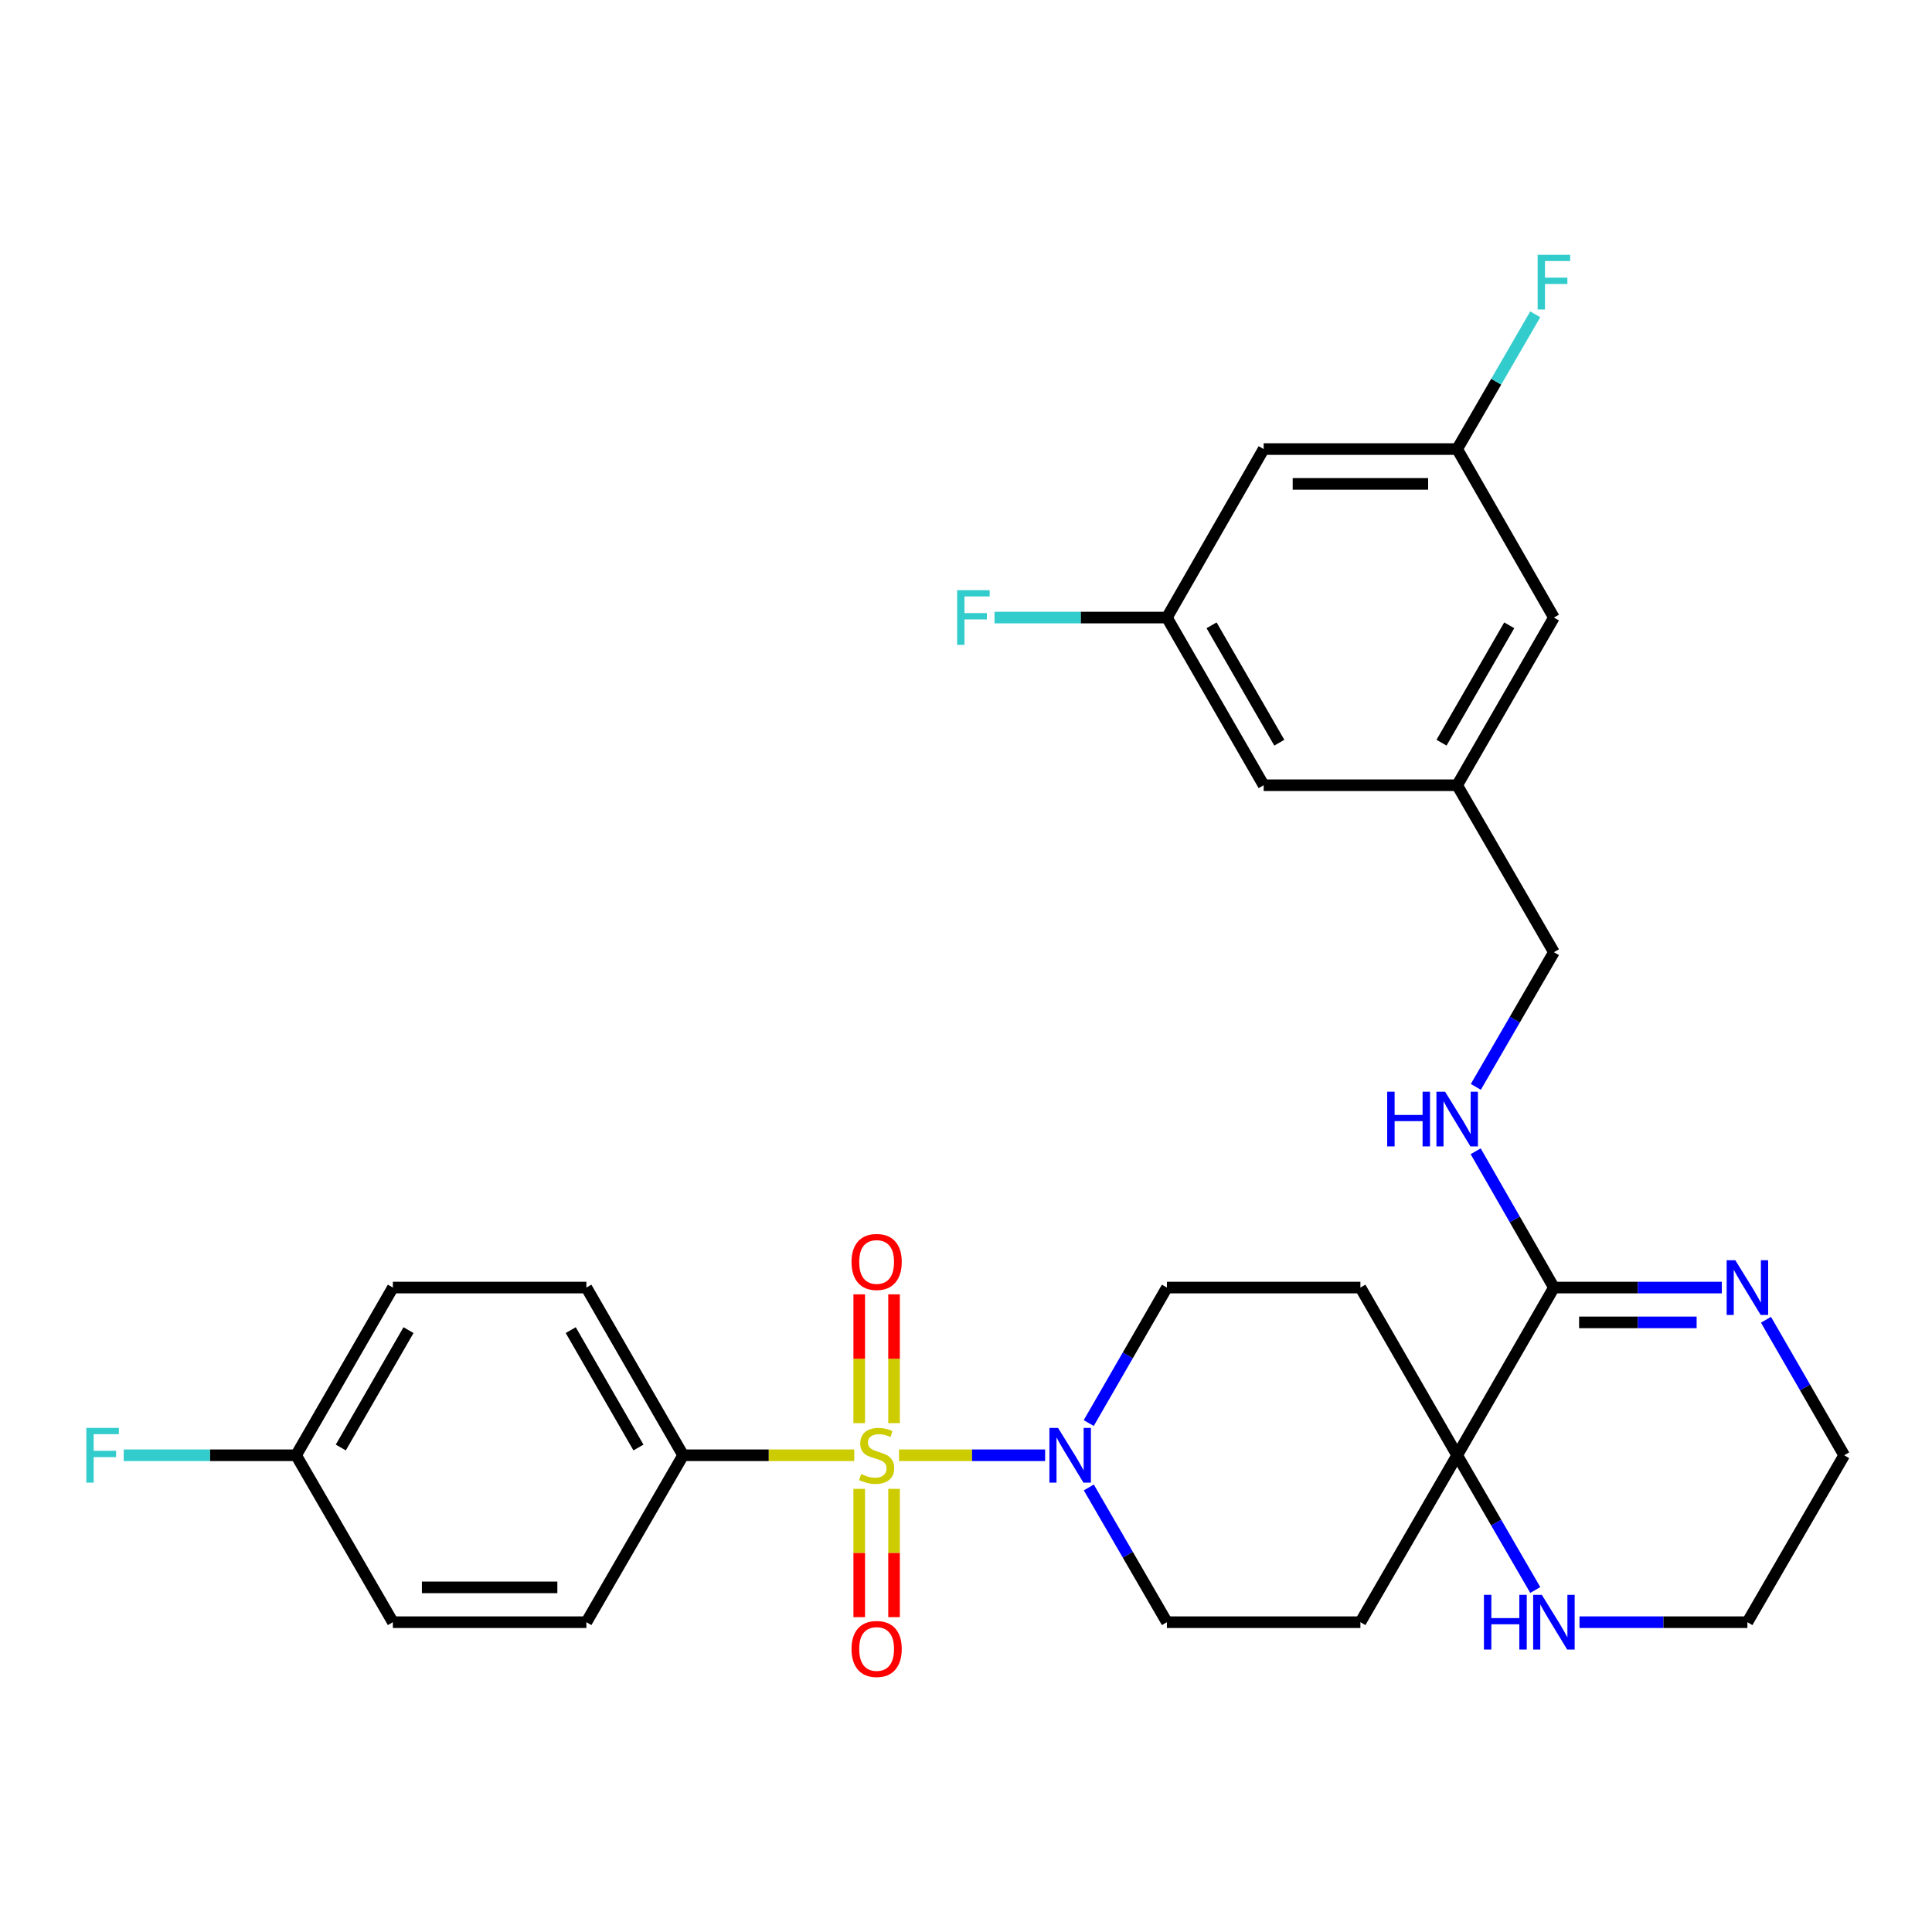<?xml version='1.0' encoding='iso-8859-1'?>
<svg version='1.1' baseProfile='full'
              xmlns='http://www.w3.org/2000/svg'
                      xmlns:rdkit='http://www.rdkit.org/xml'
                      xmlns:xlink='http://www.w3.org/1999/xlink'
                  xml:space='preserve'
width='1000px' height='1000px' viewBox='0 0 1000 1000'>
<!-- END OF HEADER -->
<rect style='opacity:1.0;fill:#FFFFFF;stroke:none' width='1000' height='1000' x='0' y='0'> </rect>
<path class='bond-0' d='M 465.327,753.243 L 503.142,753.243' style='fill:none;fill-rule:evenodd;stroke:#CCCC00;stroke-width:6px;stroke-linecap:butt;stroke-linejoin:miter;stroke-opacity:1' />
<path class='bond-0' d='M 503.142,753.243 L 540.957,753.243' style='fill:none;fill-rule:evenodd;stroke:#0000FF;stroke-width:6px;stroke-linecap:butt;stroke-linejoin:miter;stroke-opacity:1' />
<path class='bond-4' d='M 442.159,753.243 L 397.871,753.243' style='fill:none;fill-rule:evenodd;stroke:#CCCC00;stroke-width:6px;stroke-linecap:butt;stroke-linejoin:miter;stroke-opacity:1' />
<path class='bond-4' d='M 397.871,753.243 L 353.584,753.243' style='fill:none;fill-rule:evenodd;stroke:#000000;stroke-width:6px;stroke-linecap:butt;stroke-linejoin:miter;stroke-opacity:1' />
<path class='bond-5' d='M 444.731,770.627 L 444.731,803.829' style='fill:none;fill-rule:evenodd;stroke:#CCCC00;stroke-width:6px;stroke-linecap:butt;stroke-linejoin:miter;stroke-opacity:1' />
<path class='bond-5' d='M 444.731,803.829 L 444.731,837.031' style='fill:none;fill-rule:evenodd;stroke:#FF0000;stroke-width:6px;stroke-linecap:butt;stroke-linejoin:miter;stroke-opacity:1' />
<path class='bond-5' d='M 462.754,770.627 L 462.754,803.829' style='fill:none;fill-rule:evenodd;stroke:#CCCC00;stroke-width:6px;stroke-linecap:butt;stroke-linejoin:miter;stroke-opacity:1' />
<path class='bond-5' d='M 462.754,803.829 L 462.754,837.031' style='fill:none;fill-rule:evenodd;stroke:#FF0000;stroke-width:6px;stroke-linecap:butt;stroke-linejoin:miter;stroke-opacity:1' />
<path class='bond-6' d='M 462.754,736.619 L 462.754,703.286' style='fill:none;fill-rule:evenodd;stroke:#CCCC00;stroke-width:6px;stroke-linecap:butt;stroke-linejoin:miter;stroke-opacity:1' />
<path class='bond-6' d='M 462.754,703.286 L 462.754,669.952' style='fill:none;fill-rule:evenodd;stroke:#FF0000;stroke-width:6px;stroke-linecap:butt;stroke-linejoin:miter;stroke-opacity:1' />
<path class='bond-6' d='M 444.731,736.619 L 444.731,703.286' style='fill:none;fill-rule:evenodd;stroke:#CCCC00;stroke-width:6px;stroke-linecap:butt;stroke-linejoin:miter;stroke-opacity:1' />
<path class='bond-6' d='M 444.731,703.286 L 444.731,669.952' style='fill:none;fill-rule:evenodd;stroke:#FF0000;stroke-width:6px;stroke-linecap:butt;stroke-linejoin:miter;stroke-opacity:1' />
<path class='bond-11' d='M 563.565,769.899 L 583.775,804.771' style='fill:none;fill-rule:evenodd;stroke:#0000FF;stroke-width:6px;stroke-linecap:butt;stroke-linejoin:miter;stroke-opacity:1' />
<path class='bond-11' d='M 583.775,804.771 L 603.986,839.644' style='fill:none;fill-rule:evenodd;stroke:#000000;stroke-width:6px;stroke-linecap:butt;stroke-linejoin:miter;stroke-opacity:1' />
<path class='bond-12' d='M 563.525,736.577 L 583.755,701.509' style='fill:none;fill-rule:evenodd;stroke:#0000FF;stroke-width:6px;stroke-linecap:butt;stroke-linejoin:miter;stroke-opacity:1' />
<path class='bond-12' d='M 583.755,701.509 L 603.986,666.441' style='fill:none;fill-rule:evenodd;stroke:#000000;stroke-width:6px;stroke-linecap:butt;stroke-linejoin:miter;stroke-opacity:1' />
<path class='bond-1' d='M 804.303,666.441 L 754.228,753.243' style='fill:none;fill-rule:evenodd;stroke:#000000;stroke-width:6px;stroke-linecap:butt;stroke-linejoin:miter;stroke-opacity:1' />
<path class='bond-3' d='M 804.303,666.441 L 847.755,666.441' style='fill:none;fill-rule:evenodd;stroke:#000000;stroke-width:6px;stroke-linecap:butt;stroke-linejoin:miter;stroke-opacity:1' />
<path class='bond-3' d='M 847.755,666.441 L 891.207,666.441' style='fill:none;fill-rule:evenodd;stroke:#0000FF;stroke-width:6px;stroke-linecap:butt;stroke-linejoin:miter;stroke-opacity:1' />
<path class='bond-3' d='M 817.338,684.464 L 847.755,684.464' style='fill:none;fill-rule:evenodd;stroke:#000000;stroke-width:6px;stroke-linecap:butt;stroke-linejoin:miter;stroke-opacity:1' />
<path class='bond-3' d='M 847.755,684.464 L 878.172,684.464' style='fill:none;fill-rule:evenodd;stroke:#0000FF;stroke-width:6px;stroke-linecap:butt;stroke-linejoin:miter;stroke-opacity:1' />
<path class='bond-7' d='M 804.303,666.441 L 784.052,631.167' style='fill:none;fill-rule:evenodd;stroke:#000000;stroke-width:6px;stroke-linecap:butt;stroke-linejoin:miter;stroke-opacity:1' />
<path class='bond-7' d='M 784.052,631.167 L 763.801,595.894' style='fill:none;fill-rule:evenodd;stroke:#0000FF;stroke-width:6px;stroke-linecap:butt;stroke-linejoin:miter;stroke-opacity:1' />
<path class='bond-2' d='M 754.228,753.243 L 704.144,666.441' style='fill:none;fill-rule:evenodd;stroke:#000000;stroke-width:6px;stroke-linecap:butt;stroke-linejoin:miter;stroke-opacity:1' />
<path class='bond-8' d='M 754.228,753.243 L 774.439,788.115' style='fill:none;fill-rule:evenodd;stroke:#000000;stroke-width:6px;stroke-linecap:butt;stroke-linejoin:miter;stroke-opacity:1' />
<path class='bond-8' d='M 774.439,788.115 L 794.649,822.987' style='fill:none;fill-rule:evenodd;stroke:#0000FF;stroke-width:6px;stroke-linecap:butt;stroke-linejoin:miter;stroke-opacity:1' />
<path class='bond-31' d='M 754.228,753.243 L 704.144,839.644' style='fill:none;fill-rule:evenodd;stroke:#000000;stroke-width:6px;stroke-linecap:butt;stroke-linejoin:miter;stroke-opacity:1' />
<path class='bond-32' d='M 914.069,683.107 L 934.307,718.175' style='fill:none;fill-rule:evenodd;stroke:#0000FF;stroke-width:6px;stroke-linecap:butt;stroke-linejoin:miter;stroke-opacity:1' />
<path class='bond-32' d='M 934.307,718.175 L 954.545,753.243' style='fill:none;fill-rule:evenodd;stroke:#000000;stroke-width:6px;stroke-linecap:butt;stroke-linejoin:miter;stroke-opacity:1' />
<path class='bond-17' d='M 353.584,753.243 L 303.51,666.441' style='fill:none;fill-rule:evenodd;stroke:#000000;stroke-width:6px;stroke-linecap:butt;stroke-linejoin:miter;stroke-opacity:1' />
<path class='bond-17' d='M 330.461,749.229 L 295.409,688.468' style='fill:none;fill-rule:evenodd;stroke:#000000;stroke-width:6px;stroke-linecap:butt;stroke-linejoin:miter;stroke-opacity:1' />
<path class='bond-18' d='M 353.584,753.243 L 303.51,839.644' style='fill:none;fill-rule:evenodd;stroke:#000000;stroke-width:6px;stroke-linecap:butt;stroke-linejoin:miter;stroke-opacity:1' />
<path class='bond-19' d='M 763.886,562.564 L 784.094,527.711' style='fill:none;fill-rule:evenodd;stroke:#0000FF;stroke-width:6px;stroke-linecap:butt;stroke-linejoin:miter;stroke-opacity:1' />
<path class='bond-19' d='M 784.094,527.711 L 804.303,492.858' style='fill:none;fill-rule:evenodd;stroke:#000000;stroke-width:6px;stroke-linecap:butt;stroke-linejoin:miter;stroke-opacity:1' />
<path class='bond-29' d='M 817.546,839.644 L 860.999,839.644' style='fill:none;fill-rule:evenodd;stroke:#0000FF;stroke-width:6px;stroke-linecap:butt;stroke-linejoin:miter;stroke-opacity:1' />
<path class='bond-29' d='M 860.999,839.644 L 904.451,839.644' style='fill:none;fill-rule:evenodd;stroke:#000000;stroke-width:6px;stroke-linecap:butt;stroke-linejoin:miter;stroke-opacity:1' />
<path class='bond-9' d='M 704.144,666.441 L 603.986,666.441' style='fill:none;fill-rule:evenodd;stroke:#000000;stroke-width:6px;stroke-linecap:butt;stroke-linejoin:miter;stroke-opacity:1' />
<path class='bond-10' d='M 704.144,839.644 L 603.986,839.644' style='fill:none;fill-rule:evenodd;stroke:#000000;stroke-width:6px;stroke-linecap:butt;stroke-linejoin:miter;stroke-opacity:1' />
<path class='bond-13' d='M 654.07,232.434 L 754.228,232.434' style='fill:none;fill-rule:evenodd;stroke:#000000;stroke-width:6px;stroke-linecap:butt;stroke-linejoin:miter;stroke-opacity:1' />
<path class='bond-13' d='M 669.094,250.457 L 739.205,250.457' style='fill:none;fill-rule:evenodd;stroke:#000000;stroke-width:6px;stroke-linecap:butt;stroke-linejoin:miter;stroke-opacity:1' />
<path class='bond-33' d='M 654.07,232.434 L 603.986,319.646' style='fill:none;fill-rule:evenodd;stroke:#000000;stroke-width:6px;stroke-linecap:butt;stroke-linejoin:miter;stroke-opacity:1' />
<path class='bond-14' d='M 603.986,319.646 L 654.07,406.438' style='fill:none;fill-rule:evenodd;stroke:#000000;stroke-width:6px;stroke-linecap:butt;stroke-linejoin:miter;stroke-opacity:1' />
<path class='bond-14' d='M 627.109,323.657 L 662.168,384.411' style='fill:none;fill-rule:evenodd;stroke:#000000;stroke-width:6px;stroke-linecap:butt;stroke-linejoin:miter;stroke-opacity:1' />
<path class='bond-24' d='M 603.986,319.646 L 559.368,319.646' style='fill:none;fill-rule:evenodd;stroke:#000000;stroke-width:6px;stroke-linecap:butt;stroke-linejoin:miter;stroke-opacity:1' />
<path class='bond-24' d='M 559.368,319.646 L 514.751,319.646' style='fill:none;fill-rule:evenodd;stroke:#33CCCC;stroke-width:6px;stroke-linecap:butt;stroke-linejoin:miter;stroke-opacity:1' />
<path class='bond-15' d='M 754.228,232.434 L 804.303,319.646' style='fill:none;fill-rule:evenodd;stroke:#000000;stroke-width:6px;stroke-linecap:butt;stroke-linejoin:miter;stroke-opacity:1' />
<path class='bond-23' d='M 754.228,232.434 L 774.439,197.562' style='fill:none;fill-rule:evenodd;stroke:#000000;stroke-width:6px;stroke-linecap:butt;stroke-linejoin:miter;stroke-opacity:1' />
<path class='bond-23' d='M 774.439,197.562 L 794.649,162.69' style='fill:none;fill-rule:evenodd;stroke:#33CCCC;stroke-width:6px;stroke-linecap:butt;stroke-linejoin:miter;stroke-opacity:1' />
<path class='bond-16' d='M 754.228,406.438 L 804.303,492.858' style='fill:none;fill-rule:evenodd;stroke:#000000;stroke-width:6px;stroke-linecap:butt;stroke-linejoin:miter;stroke-opacity:1' />
<path class='bond-20' d='M 754.228,406.438 L 654.07,406.438' style='fill:none;fill-rule:evenodd;stroke:#000000;stroke-width:6px;stroke-linecap:butt;stroke-linejoin:miter;stroke-opacity:1' />
<path class='bond-21' d='M 754.228,406.438 L 804.303,319.646' style='fill:none;fill-rule:evenodd;stroke:#000000;stroke-width:6px;stroke-linecap:butt;stroke-linejoin:miter;stroke-opacity:1' />
<path class='bond-21' d='M 746.128,384.412 L 781.18,323.658' style='fill:none;fill-rule:evenodd;stroke:#000000;stroke-width:6px;stroke-linecap:butt;stroke-linejoin:miter;stroke-opacity:1' />
<path class='bond-25' d='M 303.51,666.441 L 203.351,666.441' style='fill:none;fill-rule:evenodd;stroke:#000000;stroke-width:6px;stroke-linecap:butt;stroke-linejoin:miter;stroke-opacity:1' />
<path class='bond-26' d='M 303.51,839.644 L 203.351,839.644' style='fill:none;fill-rule:evenodd;stroke:#000000;stroke-width:6px;stroke-linecap:butt;stroke-linejoin:miter;stroke-opacity:1' />
<path class='bond-26' d='M 288.486,821.62 L 218.375,821.62' style='fill:none;fill-rule:evenodd;stroke:#000000;stroke-width:6px;stroke-linecap:butt;stroke-linejoin:miter;stroke-opacity:1' />
<path class='bond-22' d='M 153.267,753.243 L 203.351,839.644' style='fill:none;fill-rule:evenodd;stroke:#000000;stroke-width:6px;stroke-linecap:butt;stroke-linejoin:miter;stroke-opacity:1' />
<path class='bond-27' d='M 153.267,753.243 L 108.65,753.243' style='fill:none;fill-rule:evenodd;stroke:#000000;stroke-width:6px;stroke-linecap:butt;stroke-linejoin:miter;stroke-opacity:1' />
<path class='bond-27' d='M 108.65,753.243 L 64.032,753.243' style='fill:none;fill-rule:evenodd;stroke:#33CCCC;stroke-width:6px;stroke-linecap:butt;stroke-linejoin:miter;stroke-opacity:1' />
<path class='bond-30' d='M 153.267,753.243 L 203.351,666.441' style='fill:none;fill-rule:evenodd;stroke:#000000;stroke-width:6px;stroke-linecap:butt;stroke-linejoin:miter;stroke-opacity:1' />
<path class='bond-30' d='M 176.391,749.23 L 211.45,688.469' style='fill:none;fill-rule:evenodd;stroke:#000000;stroke-width:6px;stroke-linecap:butt;stroke-linejoin:miter;stroke-opacity:1' />
<path class='bond-28' d='M 954.545,753.243 L 904.451,839.644' style='fill:none;fill-rule:evenodd;stroke:#000000;stroke-width:6px;stroke-linecap:butt;stroke-linejoin:miter;stroke-opacity:1' />
<path  class='atom-0' d='M 445.743 762.963
Q 446.063 763.083, 447.383 763.643
Q 448.703 764.203, 450.143 764.563
Q 451.623 764.883, 453.063 764.883
Q 455.743 764.883, 457.303 763.603
Q 458.863 762.283, 458.863 760.003
Q 458.863 758.443, 458.063 757.483
Q 457.303 756.523, 456.103 756.003
Q 454.903 755.483, 452.903 754.883
Q 450.383 754.123, 448.863 753.403
Q 447.383 752.683, 446.303 751.163
Q 445.263 749.643, 445.263 747.083
Q 445.263 743.523, 447.663 741.323
Q 450.103 739.123, 454.903 739.123
Q 458.183 739.123, 461.903 740.683
L 460.983 743.763
Q 457.583 742.363, 455.023 742.363
Q 452.263 742.363, 450.743 743.523
Q 449.223 744.643, 449.263 746.603
Q 449.263 748.123, 450.023 749.043
Q 450.823 749.963, 451.943 750.483
Q 453.103 751.003, 455.023 751.603
Q 457.583 752.403, 459.103 753.203
Q 460.623 754.003, 461.703 755.643
Q 462.823 757.243, 462.823 760.003
Q 462.823 763.923, 460.183 766.043
Q 457.583 768.123, 453.223 768.123
Q 450.703 768.123, 448.783 767.563
Q 446.903 767.043, 444.663 766.123
L 445.743 762.963
' fill='#CCCC00'/>
<path  class='atom-1' d='M 547.651 739.083
L 556.931 754.083
Q 557.851 755.563, 559.331 758.243
Q 560.811 760.923, 560.891 761.083
L 560.891 739.083
L 564.651 739.083
L 564.651 767.403
L 560.771 767.403
L 550.811 751.003
Q 549.651 749.083, 548.411 746.883
Q 547.211 744.683, 546.851 744.003
L 546.851 767.403
L 543.171 767.403
L 543.171 739.083
L 547.651 739.083
' fill='#0000FF'/>
<path  class='atom-4' d='M 898.191 652.281
L 907.471 667.281
Q 908.391 668.761, 909.871 671.441
Q 911.351 674.121, 911.431 674.281
L 911.431 652.281
L 915.191 652.281
L 915.191 680.601
L 911.311 680.601
L 901.351 664.201
Q 900.191 662.281, 898.951 660.081
Q 897.751 657.881, 897.391 657.201
L 897.391 680.601
L 893.711 680.601
L 893.711 652.281
L 898.191 652.281
' fill='#0000FF'/>
<path  class='atom-6' d='M 440.743 853.501
Q 440.743 846.701, 444.103 842.901
Q 447.463 839.101, 453.743 839.101
Q 460.023 839.101, 463.383 842.901
Q 466.743 846.701, 466.743 853.501
Q 466.743 860.381, 463.343 864.301
Q 459.943 868.181, 453.743 868.181
Q 447.503 868.181, 444.103 864.301
Q 440.743 860.421, 440.743 853.501
M 453.743 864.981
Q 458.063 864.981, 460.383 862.101
Q 462.743 859.181, 462.743 853.501
Q 462.743 847.941, 460.383 845.141
Q 458.063 842.301, 453.743 842.301
Q 449.423 842.301, 447.063 845.101
Q 444.743 847.901, 444.743 853.501
Q 444.743 859.221, 447.063 862.101
Q 449.423 864.981, 453.743 864.981
' fill='#FF0000'/>
<path  class='atom-7' d='M 440.743 653.184
Q 440.743 646.384, 444.103 642.584
Q 447.463 638.784, 453.743 638.784
Q 460.023 638.784, 463.383 642.584
Q 466.743 646.384, 466.743 653.184
Q 466.743 660.064, 463.343 663.984
Q 459.943 667.864, 453.743 667.864
Q 447.503 667.864, 444.103 663.984
Q 440.743 660.104, 440.743 653.184
M 453.743 664.664
Q 458.063 664.664, 460.383 661.784
Q 462.743 658.864, 462.743 653.184
Q 462.743 647.624, 460.383 644.824
Q 458.063 641.984, 453.743 641.984
Q 449.423 641.984, 447.063 644.784
Q 444.743 647.584, 444.743 653.184
Q 444.743 658.904, 447.063 661.784
Q 449.423 664.664, 453.743 664.664
' fill='#FF0000'/>
<path  class='atom-8' d='M 718.008 565.059
L 721.848 565.059
L 721.848 577.099
L 736.328 577.099
L 736.328 565.059
L 740.168 565.059
L 740.168 593.379
L 736.328 593.379
L 736.328 580.299
L 721.848 580.299
L 721.848 593.379
L 718.008 593.379
L 718.008 565.059
' fill='#0000FF'/>
<path  class='atom-8' d='M 747.968 565.059
L 757.248 580.059
Q 758.168 581.539, 759.648 584.219
Q 761.128 586.899, 761.208 587.059
L 761.208 565.059
L 764.968 565.059
L 764.968 593.379
L 761.088 593.379
L 751.128 576.979
Q 749.968 575.059, 748.728 572.859
Q 747.528 570.659, 747.168 569.979
L 747.168 593.379
L 743.488 593.379
L 743.488 565.059
L 747.968 565.059
' fill='#0000FF'/>
<path  class='atom-9' d='M 768.083 825.484
L 771.923 825.484
L 771.923 837.524
L 786.403 837.524
L 786.403 825.484
L 790.243 825.484
L 790.243 853.804
L 786.403 853.804
L 786.403 840.724
L 771.923 840.724
L 771.923 853.804
L 768.083 853.804
L 768.083 825.484
' fill='#0000FF'/>
<path  class='atom-9' d='M 798.043 825.484
L 807.323 840.484
Q 808.243 841.964, 809.723 844.644
Q 811.203 847.324, 811.283 847.484
L 811.283 825.484
L 815.043 825.484
L 815.043 853.804
L 811.163 853.804
L 801.203 837.404
Q 800.043 835.484, 798.803 833.284
Q 797.603 831.084, 797.243 830.404
L 797.243 853.804
L 793.563 853.804
L 793.563 825.484
L 798.043 825.484
' fill='#0000FF'/>
<path  class='atom-24' d='M 795.883 131.873
L 812.723 131.873
L 812.723 135.113
L 799.683 135.113
L 799.683 143.713
L 811.283 143.713
L 811.283 146.993
L 799.683 146.993
L 799.683 160.193
L 795.883 160.193
L 795.883 131.873
' fill='#33CCCC'/>
<path  class='atom-25' d='M 495.407 305.486
L 512.247 305.486
L 512.247 308.726
L 499.207 308.726
L 499.207 317.326
L 510.807 317.326
L 510.807 320.606
L 499.207 320.606
L 499.207 333.806
L 495.407 333.806
L 495.407 305.486
' fill='#33CCCC'/>
<path  class='atom-28' d='M 44.689 739.083
L 61.529 739.083
L 61.529 742.323
L 48.489 742.323
L 48.489 750.923
L 60.089 750.923
L 60.089 754.203
L 48.489 754.203
L 48.489 767.403
L 44.689 767.403
L 44.689 739.083
' fill='#33CCCC'/>
</svg>
